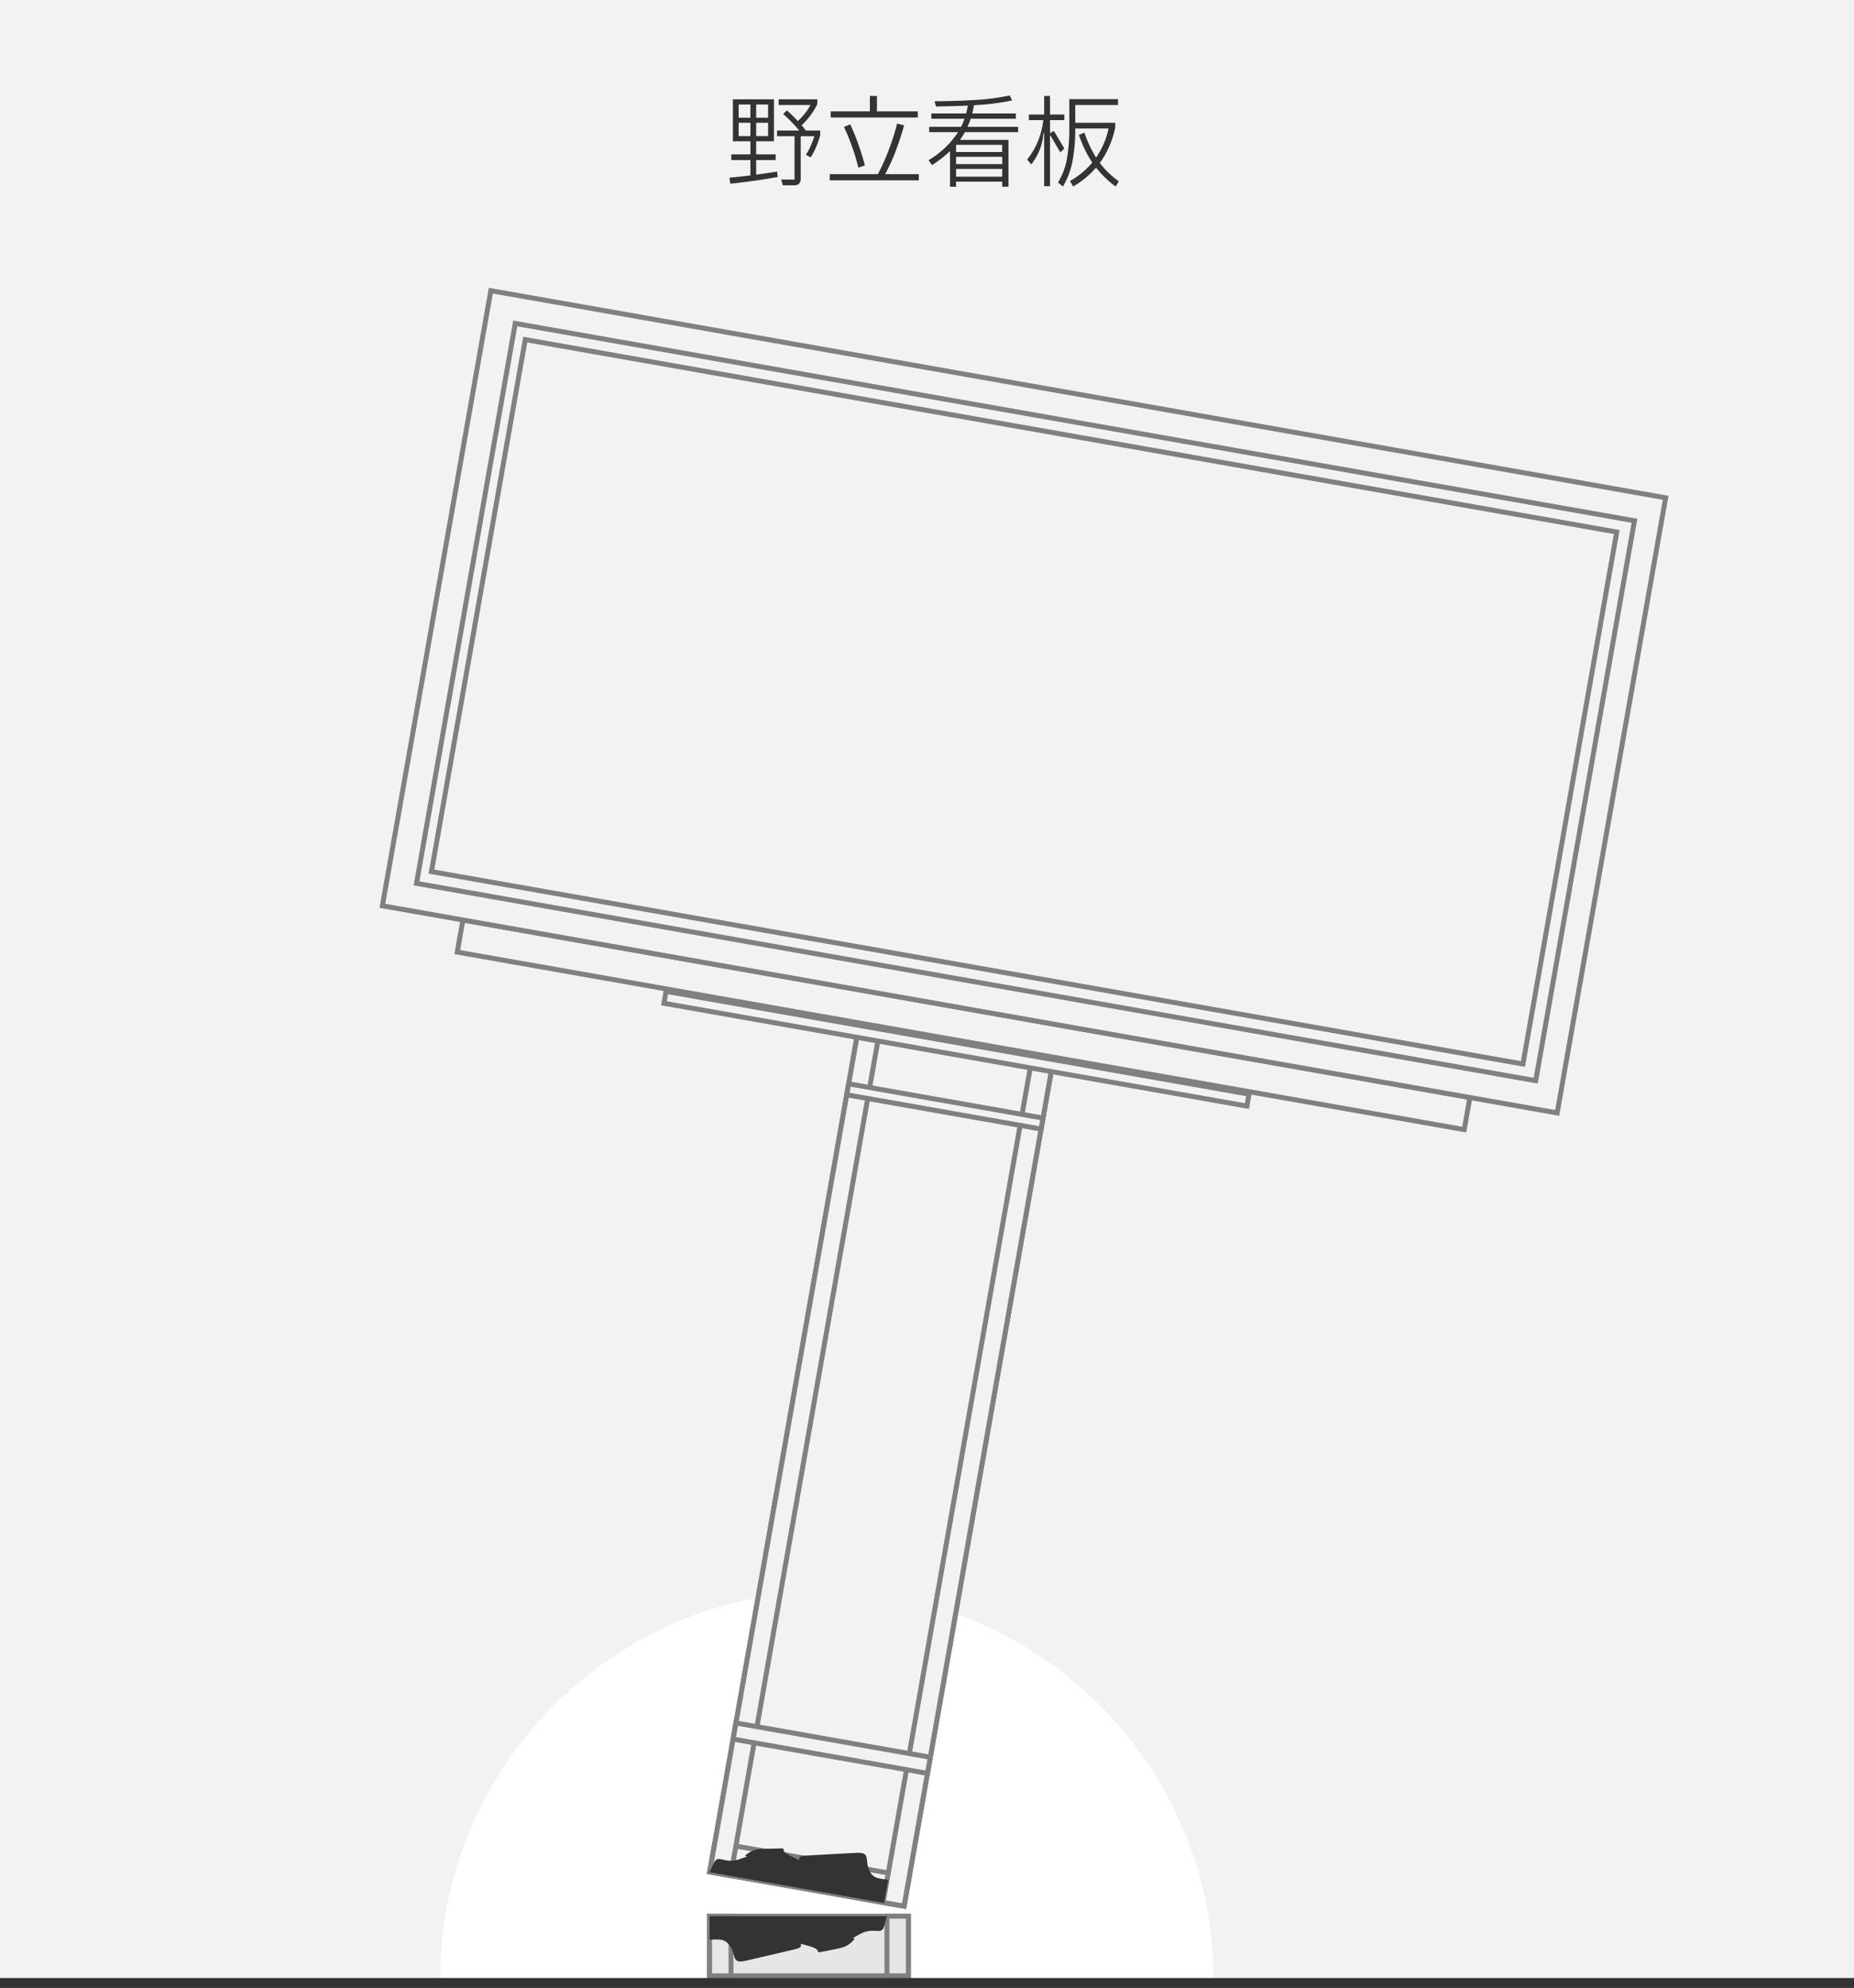 <svg xmlns="http://www.w3.org/2000/svg" viewBox="0 0 373 400"><defs><style>.cls-1,.cls-3{fill:#f2f2f2;}.cls-2{fill:#fff;}.cls-3,.cls-4{stroke:gray;stroke-miterlimit:10;}.cls-4{fill:#e6e6e6;}.cls-5{fill:#333;}</style></defs><g id="レイヤー_2" data-name="レイヤー 2"><g id="illust"><rect class="cls-1" width="373" height="400"/><path class="cls-2" d="M166.346,398H88.569c0-42.668,35.11-77.778,77.778-77.778S244.124,355.332,244.124,398Z"/><rect class="cls-3" x="158.111" y="201.457" width="39.7" height="180" transform="translate(53.315 -26.475) rotate(10)"/><rect class="cls-3" x="190.849" y="185.274" width="4.67" height="39.7" transform="matrix(0.174, -0.985, 0.985, 0.174, -42.37, 359.754)"/><rect class="cls-3" x="159.842" y="357.272" width="6.028" height="39.7" transform="translate(-236.816 472.017) rotate(-80)"/><rect class="cls-3" x="70.521" y="286.241" width="180" height="4.282" transform="translate(-151.354 396.387) rotate(-80)"/><rect class="cls-3" x="105.401" y="292.392" width="180" height="4.282" transform="translate(-128.588 435.82) rotate(-80)"/><rect class="cls-3" x="170.247" y="221.506" width="39.7" height="2.242" transform="translate(41.547 -29.628) rotate(10)"/><rect class="cls-3" x="147.479" y="350.104" width="39.7" height="3.293" transform="translate(63.623 -23.713) rotate(10)"/><rect class="cls-3" x="90.999" y="202.922" width="205.715" height="6.557" transform="translate(38.752 -30.53) rotate(10)"/><rect class="cls-3" x="86.017" y="78.37" width="240" height="125.676" transform="translate(27.65 -33.629) rotate(10)"/><rect class="cls-3" x="91.992" y="84.06" width="228.643" height="114.402" transform="translate(27.664 -33.68) rotate(10)"/><rect class="cls-3" x="94.543" y="86.865" width="222.981" height="108.693" transform="translate(27.651 -33.632) rotate(10)"/><rect class="cls-3" x="132.883" y="209.795" width="119.1" height="2.436" transform="translate(39.565 -30.21) rotate(10)"/><rect class="cls-4" x="142.758" y="385.561" width="40" height="12"/><rect class="cls-4" x="142.758" y="385.561" width="4.314" height="12"/><rect class="cls-4" x="178.443" y="385.561" width="4.314" height="12"/><path class="cls-5" d="M142.758,390.276c1.5.048,2.757-.39,3.864.939,1.663,1.995.333,3.99,3.325,3.325s7.142-1.676,9.976-2.328c2.834-.652-.65-1.636,2.834-.652,3.484.984.159,1.649,3.484.984s3.99-.665,5.321-1.995c1.33-1.33-1.663.333,1.33-1.33,2.993-1.663,4.426.334,4.988-1.663l.562-1.996H142.758Z"/><path class="cls-5" d="M178.692,378.255c-1.469-.308-2.783-.095-3.643-1.595-1.291-2.254.365-3.988-2.697-3.852s-7.325.41-10.229.56c-2.904.15.356,1.724-2.904.15-3.26-1.574.13-1.652-3.26-1.574s-4.045-.038-5.586,1.041c-1.541,1.079,1.695-.039-1.541,1.079-3.236,1.118-4.3-1.097-5.201.771l-.901,1.868,35.143,6.197Z"/><rect class="cls-5" y="398" width="373" height="2"/><rect class="cls-1" x="139" y="15" width="95" height="28"/><path class="cls-5" d="M152.131,35.147l.72-.101,3.479-.52.141,1.08q-2.021.379-4.63.75-2.61.369-4.91.61l-.181-1.221q2.02-.18,4.221-.46V32.207h-3.84V31.067h3.84V28.428h-3.521V19.987H155.71v8.44h-3.579v2.64h3.92V32.207h-3.92Zm-1.16-11.46V21.027h-2.36V23.688Zm0,1.02h-2.36V27.388h2.36Zm1.16-1.02h2.399V21.027h-2.399Zm0,1.02V27.388h2.399V24.707Zm12.88,1.561V27.207a16.671,16.671,0,0,1-1.9,4.46l-.979-.52a12.07,12.07,0,0,0,.96-1.771,17.227,17.227,0,0,0,.739-1.97h-2.739v8.5a1.466,1.466,0,0,1-.32,1.05,1.368,1.368,0,0,1-1.021.33h-2.26l-.34-1.16h2.7V27.407h-3.521V26.268h4.46q-.74-.901-1.62-1.8-.879-.901-1.6-1.54l.74-.721a27.797,27.797,0,0,1,2.2,2.16A13.439,13.439,0,0,0,161.96,22.797a10.277,10.277,0,0,0,1.091-1.67h-6.4V19.987h7.78v.94a12.589,12.589,0,0,1-1.38,2.3,14.352,14.352,0,0,1-1.78,1.979q.36.401.86,1.061Z"/><path class="cls-5" d="M184.851,35.047v1.24H166.931V35.047h9.68a42.848,42.848,0,0,0,2.23-4.97,49.937,49.937,0,0,0,1.649-5.21l1.4.34q-.681,2.5-1.66,5.101a36.277,36.277,0,0,1-2.16,4.739Zm-8.42-12.64h8.22v1.24H167.131V22.407h7.88V19.308h1.42Zm-3.74,11.32a40.502,40.502,0,0,0-1.26-4.19A42.217,42.217,0,0,0,169.79,25.527l1.261-.5a40.78,40.78,0,0,1,1.64,4.01q.82,2.31,1.3,4.25Z"/><path class="cls-5" d="M204.83,26.587H194.131q-.42.741-1,1.561h9.76v9.42h-1.26v-1.02h-9.28v1.02h-1.22V30.407a25.22,25.22,0,0,1-3.62,2.82l-.7-1A17.972,17.972,0,0,0,192.75,26.587h-5.819V25.527h6.42a14.847,14.847,0,0,0,.7-1.64h-6.681V22.827h7a13.036,13.036,0,0,0,.34-1.58q-2.08.101-6.399.181l-.28-1.061q4.62-.019,8.41-.27a45.125,45.125,0,0,0,6.69-.891l.5,1a48.319,48.319,0,0,1-7.681.96q-.1.58-.34,1.66h8.76V23.888H195.29q-.239.719-.64,1.64h10.18Zm-12.479,4h9.28V29.147h-9.28Zm0,2.44h9.28V31.547h-9.28Zm0,2.52h9.28V33.987h-9.28Z"/><path class="cls-5" d="M214.131,29.867l-.801.8-1.96-3.34c-.026-.053-.053-.076-.08-.07-.026.008-.04.037-.04.091V37.468h-1.18V26.787h-.14a11.37,11.37,0,0,1-2.46,6.3l-.82-.979a15.267,15.267,0,0,0,3.24-7.94h-2.9V23.047h3.08V19.308H211.25v3.739h2.881V24.167H211.25v2.62h.12l.261-.24a.404.404,0,0,1,.279-.14q.16,0,.32.28Zm10.96,6.601-.641,1.06a20.248,20.248,0,0,1-3.939-3.8,18.461,18.461,0,0,1-4.601,3.8l-.64-1.1A16.269,16.269,0,0,0,219.75,32.707a22.928,22.928,0,0,1-2.68-5.56l1.1-.46a24.833,24.833,0,0,0,2.341,5.02,15.995,15.995,0,0,0,2.52-5.859h-6.7a36.286,36.286,0,0,1-.58,6.699,16.117,16.117,0,0,1-1.899,4.98l-1-.8a13.87,13.87,0,0,0,1.79-4.7,36.354,36.354,0,0,0,.49-6.58v-5.5h9.8V21.127h-8.601V24.707h8.04v.94a18.577,18.577,0,0,1-3.1,7.14A16.976,16.976,0,0,0,225.091,36.468Z"/></g></g></svg>
